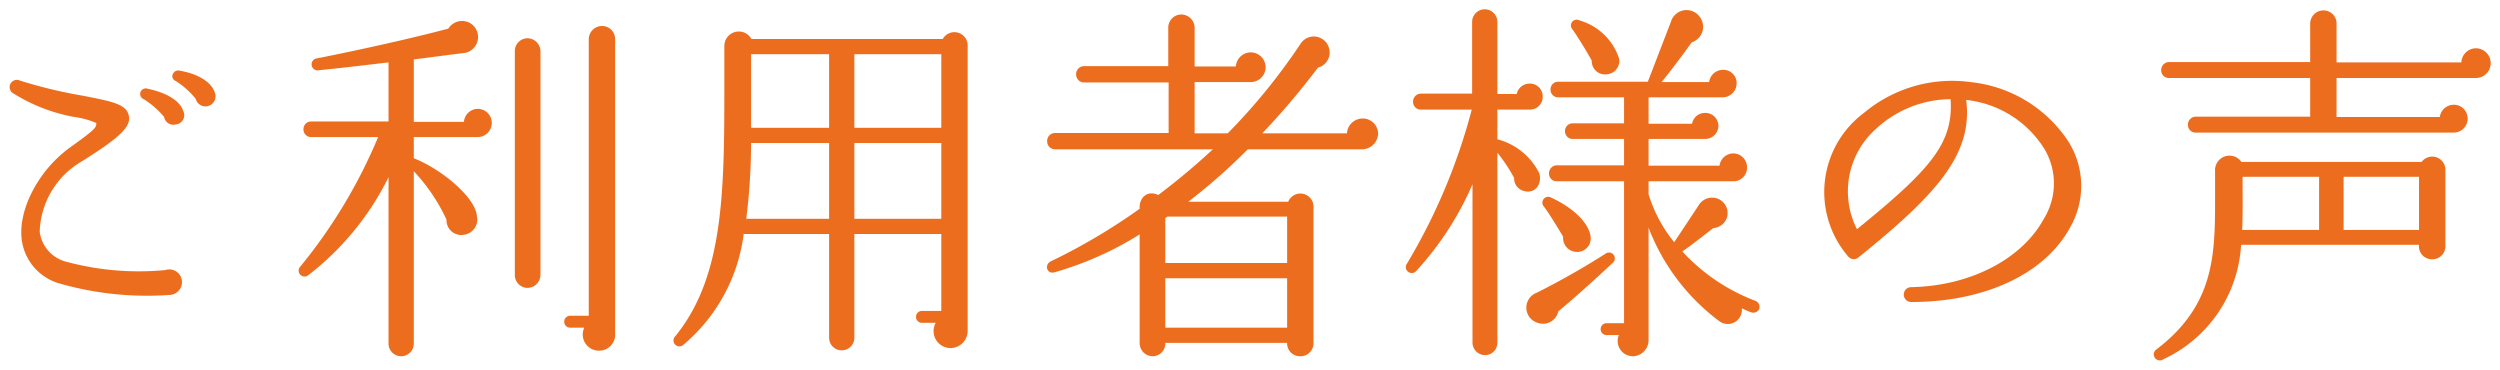 <svg xmlns="http://www.w3.org/2000/svg" width="134.598" height="19.913" viewBox="0 0 134.598 19.913">
  <path id="パス_6207" data-name="パス 6207" d="M-53.58-12.4c-.16-.48-.8-.98-1.92-1.16-.3-.06-.54.4-.18.56a4.358,4.358,0,0,1,1.08.96.54.54,0,0,0,.62.4A.547.547,0,0,0-53.58-12.4ZM-55.34-2.18a.683.683,0,0,0-.9-.64,15.013,15.013,0,0,1-5.3-.44A1.92,1.92,0,0,1-63-4.88a4.533,4.533,0,0,1,2.28-3.8c2-1.26,2.64-1.84,2.52-2.44-.12-.64-.92-.78-2.44-1.08a25.838,25.838,0,0,1-3.42-.82.389.389,0,0,0-.34.7,9.248,9.248,0,0,0,3.28,1.26,4.4,4.4,0,0,1,1.16.32c.04.24-.1.38-1.38,1.3C-63.08-8.2-64.2-6.02-63.96-4.4a2.823,2.823,0,0,0,2.02,2.3,17.128,17.128,0,0,0,5.92.62A.692.692,0,0,0-55.34-2.18Zm.06-9.22c-.18-.56-.94-.98-1.9-1.18a.3.3,0,0,0-.22.56,4.494,4.494,0,0,1,1.1.96.5.5,0,0,0,.62.4A.5.5,0,0,0-55.28-11.4Zm16.62.66a.76.76,0,0,0-.76-.76.759.759,0,0,0-.74.7h-2.7v-3.36c.64-.08,1.98-.26,2.66-.34a.87.87,0,0,0,.4-1.6.873.873,0,0,0-1.2.28c-1.86.5-4.92,1.18-7.06,1.6a.325.325,0,1,0,.1.64c1.42-.14,2.68-.3,3.74-.42v3.18h-4.16a.41.41,0,0,0-.42.42.41.41,0,0,0,.42.42h3.6a28.011,28.011,0,0,1-4.18,6.96.318.318,0,1,0,.44.46,15.073,15.073,0,0,0,4.3-5.26V1.16a.683.683,0,0,0,.68.66.683.683,0,0,0,.68-.66v-9.3a9.77,9.77,0,0,1,1.76,2.6.8.8,0,0,0,.94.82.831.831,0,0,0,.7-1c-.08-1.02-1.92-2.54-3.4-3.12V-9.98h3.42A.763.763,0,0,0-38.66-10.74Zm6.64-4.5a.7.7,0,0,0-.7-.72.717.717,0,0,0-.72.72V-.36h-1a.316.316,0,0,0-.32.32.316.316,0,0,0,.32.32h.76a.869.869,0,0,0,.8,1.24.862.862,0,0,0,.86-.94Zm-4.02.64a.709.709,0,0,0-.7-.7.692.692,0,0,0-.68.7V-2.56a.692.692,0,0,0,.68.7.709.709,0,0,0,.7-.7Zm23-.32a.715.715,0,0,0-1.34-.34h-10.3a.778.778,0,0,0-1.46.38v1.76c0,5.92.02,10.6-2.64,13.86a.318.318,0,1,0,.44.46A9.317,9.317,0,0,0-25.1-4.76h4.6V.82a.674.674,0,0,0,.68.68.674.674,0,0,0,.68-.68V-4.76h4.68V-.62H-15.5a.316.316,0,0,0-.32.32.316.316,0,0,0,.32.32h.74a.916.916,0,0,0,.8,1.36.931.931,0,0,0,.92-.92Zm-11.66.48h4.2v3.96h-4.2Zm5.56,0h4.68v3.96h-4.68Zm-5.82,8.86a33.318,33.318,0,0,0,.26-4.08h4.2v4.08Zm5.82-4.08h4.68v4.08h-4.68Zm28.2-.5a.828.828,0,0,0-.84-.82.851.851,0,0,0-.84.8H2.82a40.48,40.48,0,0,0,3-3.54.84.84,0,0,0,.58-1.1A.848.848,0,0,0,4.88-15,32.527,32.527,0,0,1,.96-10.18H-.82v-2.76H2.2a.8.8,0,0,0,.8-.8.8.8,0,0,0-.8-.8.809.809,0,0,0-.8.76H-.82v-2.1a.726.726,0,0,0-.72-.7.709.709,0,0,0-.7.7v2.08H-6.78a.427.427,0,0,0-.42.44.427.427,0,0,0,.42.44h4.56v2.72H-8.34a.427.427,0,0,0-.42.44.427.427,0,0,0,.42.44H.16A36.865,36.865,0,0,1-2.78-6.86c-.58-.28-1.04.14-1,.74A32.56,32.56,0,0,1-8.54-3.3c-.4.18-.24.72.18.6A17.93,17.93,0,0,0-3.78-4.74V1.12a.709.709,0,0,0,.7.7A.684.684,0,0,0-2.4,1.1H4.16a.688.688,0,0,0,.7.72.7.7,0,0,0,.72-.7V-6.24A.706.706,0,0,0,4.22-6.5H-1.16a32.037,32.037,0,0,0,3.2-2.82H8.18A.879.879,0,0,0,9.06-10.16ZM-2.4-5.62l.12-.08H4.16v2.5H-2.4Zm0,3.24H4.16V.28H-2.4Zm20.32-9.78a.684.684,0,0,0-.7-.7.71.71,0,0,0-.7.56H15.48v-3.9a.683.683,0,0,0-.68-.66.683.683,0,0,0-.68.66v3.88H11.36a.427.427,0,0,0-.42.44.41.41,0,0,0,.42.42H14.1a31.828,31.828,0,0,1-3.48,8.28.32.32,0,0,0,.5.4,16.62,16.62,0,0,0,3.02-4.66V1.1a.683.683,0,0,0,.68.66.666.666,0,0,0,.66-.66V-9.14a8.667,8.667,0,0,1,.9,1.36.7.7,0,0,0,.52.7c.6.18,1-.36.84-.94a3.482,3.482,0,0,0-2.26-1.84v-1.6h1.74A.684.684,0,0,0,17.92-12.16ZM29.58-.74a.344.344,0,0,0-.2-.42,10.264,10.264,0,0,1-3.94-2.66c.48-.34,1.16-.86,1.66-1.26a.83.83,0,0,0,.76-.64.835.835,0,0,0-.64-.98.847.847,0,0,0-.92.42L25-4.32A7.619,7.619,0,0,1,23.62-6.9v-.7h4.56a.726.726,0,0,0,.74-.74.743.743,0,0,0-.74-.76.755.755,0,0,0-.74.66H23.62V-9.88h3.04a.713.713,0,0,0,.72-.7.7.7,0,0,0-.72-.7.708.708,0,0,0-.7.58H23.62v-1.42h4a.756.756,0,0,0,.74-.76.71.71,0,0,0-.74-.72.755.755,0,0,0-.74.66H24.32c.52-.64,1.2-1.54,1.62-2.14a.88.88,0,0,0,.46-1.34.879.879,0,0,0-1.58.24l-1.24,3.22H18.76a.41.41,0,0,0-.42.42.41.41,0,0,0,.42.42H22.3v1.4H19.54a.41.41,0,0,0-.42.42.41.41,0,0,0,.42.42H22.3v1.42H18.68a.427.427,0,0,0-.42.44.41.41,0,0,0,.42.42H22.3V.04h-.94a.316.316,0,0,0-.32.32.316.316,0,0,0,.32.32h.66a.821.821,0,0,0,.76,1.14.867.867,0,0,0,.84-.88V-5.1A11.333,11.333,0,0,0,27.44-.06a.76.76,0,0,0,1.2-.7c.18.08.34.16.52.22A.344.344,0,0,0,29.58-.74ZM22.04-14.18a3.146,3.146,0,0,0-2.14-2.08.31.31,0,0,0-.38.48c.32.44.82,1.28,1.04,1.68a.716.716,0,0,0,.82.74A.728.728,0,0,0,22.04-14.18ZM20.5-4.62c-.1-.76-.96-1.56-2.12-2.1a.316.316,0,0,0-.38.5c.22.28.78,1.2,1.02,1.6a.753.753,0,0,0,.84.82A.727.727,0,0,0,20.5-4.62ZM21.68-3.2a.314.314,0,1,0-.38-.5,41.57,41.57,0,0,1-3.7,2.1A.855.855,0,0,0,17.72.04.838.838,0,0,0,18.76-.6C19.48-1.18,20.94-2.5,21.68-3.2ZM46.34-5.16a4.476,4.476,0,0,0-.28-4.82,7.2,7.2,0,0,0-5.1-2.96,7.376,7.376,0,0,0-5.72,1.64,5.315,5.315,0,0,0-.88,7.74.39.39,0,0,0,.56.06c4.16-3.36,6.18-5.54,5.8-8.48a5.68,5.68,0,0,1,4.2,2.62,3.618,3.618,0,0,1-.02,3.78C43.72-3.4,40.92-1.96,37.76-1.9a.4.4,0,1,0,0,.8C41.76-1.1,45-2.64,46.34-5.16Zm-6.46-6.86c.16,2.38-1.08,3.78-5.04,7a4.494,4.494,0,0,1,1-5.38A5.97,5.97,0,0,1,39.88-12.02Zm29.08-1.94a.8.8,0,0,0-.8-.8.79.79,0,0,0-.78.76H60.66v-2.08a.7.7,0,0,0-.7-.72.717.717,0,0,0-.72.72v2.06h-7.6a.427.427,0,0,0-.42.44.41.41,0,0,0,.42.42h7.6v2.08H53.08a.427.427,0,0,0-.42.44.41.41,0,0,0,.42.42H66.94a.76.76,0,0,0,.78-.74.743.743,0,0,0-.74-.76.758.758,0,0,0-.76.66H60.66v-2.1h7.5A.8.8,0,0,0,68.96-13.96ZM66.52-8.22a.709.709,0,0,0-1.28-.42h-9.7a.779.779,0,0,0-1.42.5v1.12c0,3.18.08,6-3.14,8.46a.325.325,0,1,0,.36.54,7.23,7.23,0,0,0,4.18-6.16H65.1a.7.7,0,0,0,.7.78.7.7,0,0,0,.72-.7ZM55.58-4.98c.04-.88.02-1.92.02-2.86h4.12v2.86Zm5.46-2.86H65.1v2.86H61.04Z" transform="translate(65.138 17.36)" fill="#ed6d1f" stroke="rgba(255,255,255,0)" stroke-width="1"/>
</svg>
